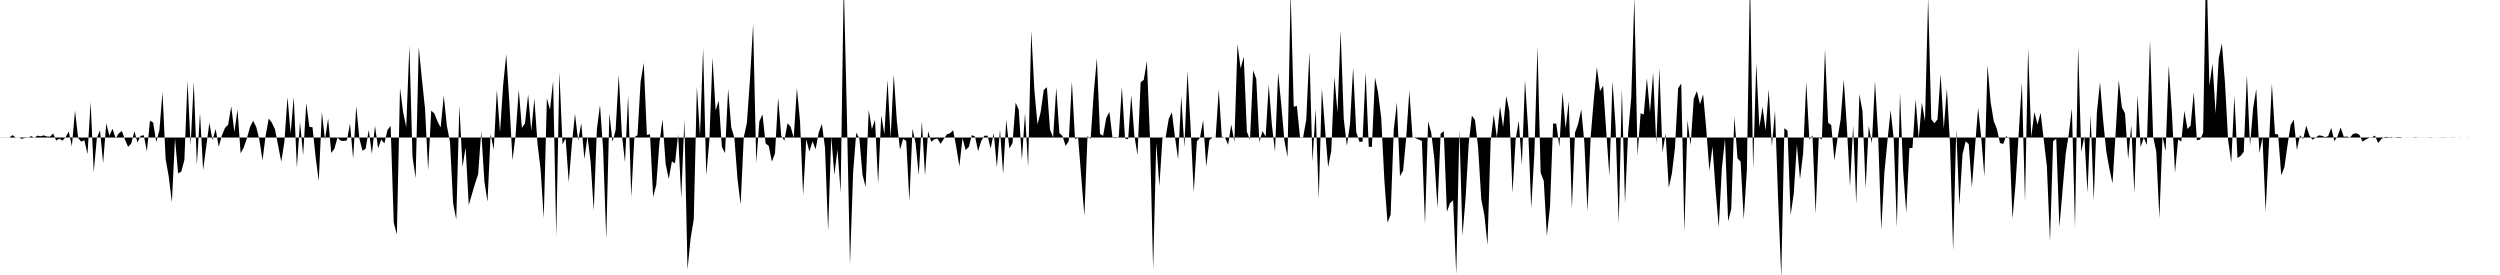<svg viewBox="0 0 200 22" >
<polyline points="0,11 0.25,10.99 0.50,10.99 0.75,11 1,10.81 1.25,11 1.50,10.99 1.75,11.11 2,11.03 2.25,11.02 2.50,10.89 2.75,11.02 3,10.85 3.25,10.90 3.50,10.83 3.75,10.92 4,10.93 4.25,10.68 4.50,11.25 4.75,11.09 5,11.25 5.25,10.97 5.50,10.52 5.75,11.71 6,8.85 6.25,11.04 6.50,11.33 6.75,11.22 7,12.33 7.25,8.16 7.50,13.76 7.75,11.02 8,10.43 8.25,13.05 8.50,9.87 8.75,10.86 9,10.30 9.25,11.06 9.50,10.67 9.75,10.48 10,11.18 10.25,11.75 10.50,11.48 10.75,10.50 11,11.39 11.25,10.87 11.50,10.82 11.75,12.11 12,9.66 12.25,9.80 12.50,11.37 12.75,10.43 13,7.38 13.25,12.72 13.50,14.13 13.75,16.19 14,11.08 14.25,13.87 14.50,13.73 14.75,12.80 15,6.49 15.25,11.62 15.50,6.54 15.75,13.20 16,9.05 16.25,13.61 16.50,11.70 16.75,9.84 17,11.21 17.25,10.32 17.50,11.74 17.75,10.84 18,10.23 18.25,9.98 18.50,8.51 18.75,10.57 19,8.77 19.25,12.26 19.50,11.80 19.75,11.07 20,10.17 20.25,9.66 20.50,10.16 20.75,11.17 21,12.83 21.25,10.86 21.50,9.48 21.75,9.82 22,10.35 22.25,11.64 22.50,12.94 22.75,11.36 23,7.77 23.25,10.66 23.50,7.76 23.75,13.41 24,9.75 24.25,12.42 24.50,8.24 24.75,10.15 25,10.18 25.25,12.56 25.50,14.49 25.75,8.97 26,11.18 26.25,9.48 26.50,12.24 26.75,11.90 27,11.01 27.25,11.25 27.50,11.28 27.75,11.23 28,9.89 28.25,12.70 28.50,8.49 28.75,11.08 29,12.06 29.25,11.90 29.50,10.40 29.75,12.31 30,10.08 30.25,11.87 30.50,11.16 30.75,11.47 31,10.40 31.25,10.07 31.50,17.82 31.75,18.75 32,7.04 32.25,8.97 32.50,10.18 32.75,3.67 33,12.53 33.25,14.25 33.50,3.77 33.75,6.31 34,8.67 34.25,13.63 34.50,8.85 34.75,9.08 35,9.71 35.25,10.20 35.50,7.66 35.75,10.06 36,11.36 36.25,16.27 36.50,17.56 36.75,8.45 37,13.35 37.25,11.80 37.50,16.40 37.75,15.55 38,14.70 38.25,13.94 38.50,10.51 38.75,14.52 39,16.13 39.25,10.73 39.50,11.97 39.75,7.18 40,10.58 40.25,6.82 40.50,4.34 40.75,8.22 41,12.82 41.25,10.81 41.50,7.18 41.75,10.23 42,9.87 42.25,7.56 42.50,10.46 42.75,7.90 43,11.49 43.25,13.58 43.50,17.47 43.75,7.86 44,8.78 44.25,6.47 44.50,18.91 44.75,5.75 45,11.54 45.25,11.07 45.50,14.59 45.75,11.52 46,9.11 46.25,11.25 46.50,9.86 46.75,12.71 47,10.91 47.25,12.96 47.50,16.85 47.75,10.35 48,8.40 48.25,11.97 48.50,19.11 48.75,9.06 49,11.34 49.25,10.41 49.50,5.98 49.75,10.77 50,12.98 50.25,7.63 50.50,15.77 50.75,10.98 51,10.81 51.25,6.53 51.50,5.03 51.75,10.80 52,10.73 52.25,15.76 52.50,14.80 52.75,11.48 53,9.54 53.25,13.10 53.50,14.32 53.75,12.91 54,13.07 54.25,10.75 54.50,15.84 54.75,9.58 55,21.56 55.25,19.07 55.50,17.55 55.75,6.95 56,10.83 56.25,3.86 56.50,14.04 56.75,11.20 57,4.62 57.25,8.83 57.50,8.06 57.75,11.75 58,12.25 58.25,7.10 58.50,10.20 58.75,11.01 59,14.32 59.25,16.37 59.50,10.99 59.75,9.84 60,6.32 60.25,1.93 60.50,13.02 60.75,9.71 61,9.15 61.25,11.48 61.50,11.67 61.75,12.93 62,12.27 62.25,7.81 62.50,10.88 62.75,11.25 63,9.86 63.25,10.14 63.50,11.01 63.75,7.05 64,9.66 64.25,15.62 64.50,11.15 64.75,12.12 65,11.31 65.25,11.94 65.50,10.59 65.75,9.91 66,11.82 66.25,18.48 66.50,10.92 66.75,13.98 67,11.96 67.25,15.43 67.50,-1.45 67.75,9.20 68,21.16 68.25,13.80 68.50,10.61 68.75,11.09 69,13.97 69.25,14.96 69.50,8.80 69.75,10.33 70,9.58 70.25,14.71 70.50,9.21 70.75,10.74 71,6.40 71.25,11.04 71.50,5.96 71.75,9.71 72,11.98 72.25,11.11 72.50,11.28 72.75,16.12 73,10.29 73.25,11.46 73.50,14.01 73.75,9.70 74,14.06 74.25,10.50 74.50,11.34 74.75,11.15 75,11.09 75.25,11.51 75.50,11.11 75.75,10.75 76,10.66 76.25,10.42 76.50,11.76 76.75,13.31 77,11.05 77.25,12 77.50,11.76 77.75,10.81 78,10.92 78.25,12.09 78.50,11.27 78.75,10.86 79,10.85 79.25,11.88 79.50,10.65 79.75,13.38 80,10.38 80.25,13.92 80.50,9.60 80.75,11.87 81,11.45 81.25,8.21 81.50,8.78 81.75,12.78 82,9.06 82.25,13.36 82.50,2.44 82.75,7.22 83,9.95 83.25,8.98 83.50,7.21 83.75,6.97 84,10.37 84.25,10.99 84.50,7.03 84.75,10.64 85,10.88 85.25,11.67 85.50,11.29 85.75,6.50 86,11.12 86.25,11.03 86.50,14.15 86.75,17.27 87,10.88 87.25,11.12 87.50,7.43 87.75,4.66 88,10.72 88.25,10.86 88.50,9.44 88.75,8.95 89,11.02 89.25,11.06 89.50,10.94 89.75,6.95 90,11.07 90.25,11.15 90.50,7.61 90.75,10.84 91,12.41 91.25,6.58 91.50,6.39 91.75,4.89 92,11.06 92.25,21.55 92.50,11.43 92.75,14.89 93,11.02 93.25,11 93.50,9.51 93.75,8.98 94,10.99 94.25,12.73 94.50,7.69 94.75,11.79 95,5.68 95.25,10.24 95.50,15.39 95.75,11.31 96,11.01 96.25,9.61 96.50,13.33 96.75,11.21 97,11 97.25,11.01 97.50,7.17 97.75,11.05 98,11 98.25,11.58 98.50,9.96 98.75,11.35 99,3.53 99.25,5.48 99.50,4.54 99.75,10.54 100,11.18 100.25,5.63 100.50,6.31 100.75,11.37 101,10.48 101.25,10.94 101.50,6.79 101.75,9.98 102,12.13 102.25,5.80 102.50,8.36 102.75,11.22 103,12.57 103.25,-0.63 103.50,8.54 103.75,8.47 104,10.98 104.25,10.98 104.50,9.58 104.75,4.17 105,12.94 105.25,8.70 105.50,15.92 105.75,7.06 106,10.27 106.25,13.38 106.50,12.08 106.75,6.15 107,9.01 107.25,2.44 107.50,9.50 107.75,11.67 108,9.91 108.25,5.40 108.50,10.56 108.75,11.33 109,11.35 109.25,5.78 109.50,11.74 109.75,11.75 110,6.20 110.25,7.44 110.50,9.46 110.75,14.43 111,17.81 111.25,17.17 111.50,10.39 111.75,8.20 112,14.09 112.25,13.64 112.50,10.96 112.75,7.26 113,10.99 113.25,11.05 113.50,11.17 113.75,11.27 114,17.94 114.25,9.71 114.50,10.63 114.75,12.74 115,16.64 115.25,10.70 115.50,10.49 115.75,16.95 116,16.25 116.25,16.02 116.50,21.93 116.75,10.34 117,18.85 117.25,15.81 117.50,11.47 117.75,9.25 118,9.60 118.25,11.81 118.50,15.93 118.75,17.21 119,19.60 119.25,11.29 119.50,9.17 119.75,11.01 120,8.51 120.25,10.17 120.50,7.68 120.75,8.91 121,15.45 121.25,11.17 121.50,9.66 121.75,13.20 122,6.42 122.25,10.32 122.50,16.66 122.75,12.26 123,3.70 123.25,13.82 123.50,14.46 123.75,18.87 124,16.53 124.25,9.88 124.50,9.89 124.75,11.75 125,7.38 125.25,10.28 125.50,8.09 125.75,16.70 126,10.62 126.25,9.92 126.50,8.75 126.75,11.42 127,16.92 127.25,10.98 127.50,8 127.75,5.38 128,7.29 128.25,6.86 128.50,10.54 128.75,14.08 129,6.48 129.25,10.19 129.50,17.91 129.75,7.11 130,16.27 130.25,10.62 130.50,7.81 130.75,-0.22 131,12.45 131.25,9.06 131.50,9.16 131.75,6.26 132,8.98 132.25,5.81 132.50,11.52 132.75,5.45 133,12.19 133.25,10.69 133.50,15.02 133.75,13.89 134,11.80 134.25,7.07 134.50,6.68 134.75,18.56 135,9.63 135.25,11.63 135.50,7.90 135.75,7.29 136,8.34 136.25,7.55 136.50,10.32 136.75,13.66 137,11.71 137.25,15.23 137.50,18.20 137.75,13.45 138,11.10 138.25,17.71 138.50,16.71 138.75,9.31 139,12.67 139.25,12.93 139.50,17.55 139.75,13.60 140,-1.87 140.25,13.54 140.50,5.06 140.75,10.19 141,8.54 141.25,10.44 141.50,7.15 141.75,11.70 142,8.86 142.25,15.98 142.50,22.16 142.75,10.25 143,10.46 143.25,17.22 143.50,15.49 143.75,11.57 144,14.33 144.25,12.26 144.50,6.56 144.75,11.17 145,10.83 145.25,17.11 145.50,11.01 145.75,11.16 146,3.96 146.25,9.81 146.50,10.01 146.75,12.83 147,11.10 147.25,9.55 147.50,6.38 147.75,10.15 148,14.91 148.25,10.05 148.50,16.32 148.75,7.53 149,8.89 149.25,15.08 149.50,10.07 149.75,11.48 150,6.50 150.25,10.78 150.50,18.40 150.75,13.81 151,11.24 151.25,8.81 151.50,11.12 151.75,18.18 152,7.41 152.25,13.63 152.50,17.03 152.75,11.86 153,11.83 153.25,7.94 153.50,11.07 153.75,8.20 154,9.71 154.25,-0.20 154.50,9.53 154.75,9.86 155,9.55 155.25,5.92 155.50,10.30 155.75,7.08 156,11.48 156.25,20.07 156.50,10.33 156.75,16.44 157,12.36 157.25,11.31 157.50,11.52 157.75,15 158,11.76 158.25,8.63 158.50,11.03 158.75,14.13 159,5.20 159.25,8.17 159.50,9.69 159.75,10.31 160,11.44 160.25,11.52 160.50,10.88 160.75,11.10 161,17.51 161.25,14.63 161.50,10.62 161.75,6.60 162,16.14 162.25,3.84 162.50,10.96 162.75,8.96 163,9.96 163.25,9.02 163.50,11.18 163.75,13.30 164,19.33 164.25,11.29 164.50,11.10 164.75,18.17 165,15.27 165.25,12.36 165.50,10.75 165.75,8.67 166,18.20 166.25,3.73 166.50,12.17 166.75,10.91 167,15.42 167.25,9.19 167.50,16.05 167.75,9.01 168,6.58 168.25,9.61 168.50,12.10 168.75,13.49 169,14.67 169.25,10.65 169.50,6.41 169.75,8.59 170,9.07 170.25,12.74 170.50,10.01 170.75,15.48 171,7.58 171.25,11.77 171.50,11.02 171.75,11.59 172,3.21 172.25,10.93 172.50,12.12 172.75,17.46 173,10.89 173.25,12.09 173.50,5.25 173.75,9 174,13.82 174.25,11.15 174.50,11.33 174.75,8.87 175,10.32 175.25,10.04 175.50,7.38 175.75,11.22 176,11.17 176.25,10.64 176.50,-3.67 176.75,6.87 177,5.09 177.25,9.09 177.50,4.65 177.75,3.47 178,6.64 178.25,11.22 178.50,13.01 178.75,7.68 179,12.64 179.25,12.47 179.50,12.15 179.75,5.98 180,11.67 180.25,8.66 180.50,7.12 180.75,12.24 181,10.99 181.25,16.94 181.50,11.83 181.75,6.69 182,10.72 182.25,10.76 182.50,14.03 182.75,13.39 183,11.62 183.25,10 183.50,9.58 183.75,12 184,10.82 184.25,11.13 184.50,10.05 184.75,10.83 185,11.18 185.25,11 185.50,10.83 185.75,10.86 186,10.97 186.25,10.89 186.50,10.24 186.75,11.29 187,10.91 187.25,10.20 187.50,10.94 187.75,10.92 188,11 188.25,10.71 188.50,10.66 188.75,10.78 189,11.33 189.25,11.17 189.50,11.04 189.75,10.99 190,10.85 190.25,11.44 190.50,11.13 190.75,10.96 191,10.95 191.25,11.05 191.50,11 191.75,11.03 192,11.04 192.25,11 192.50,11.01 192.75,11.01 193,11 193.25,10.98 193.50,11 193.75,11.01 194,11.01 194.25,11.01 194.50,11.02 194.75,11 195,11.01 195.25,10.99 195.50,10.99 195.75,11 196,11 196.25,10.99 196.50,11 196.75,11.01 197,11 197.25,11 197.50,11.01 197.75,11 198,11 198.25,11 198.50,11 198.75,11 199,11 199.25,11 199.50,11 199.75,11 " />
</svg>